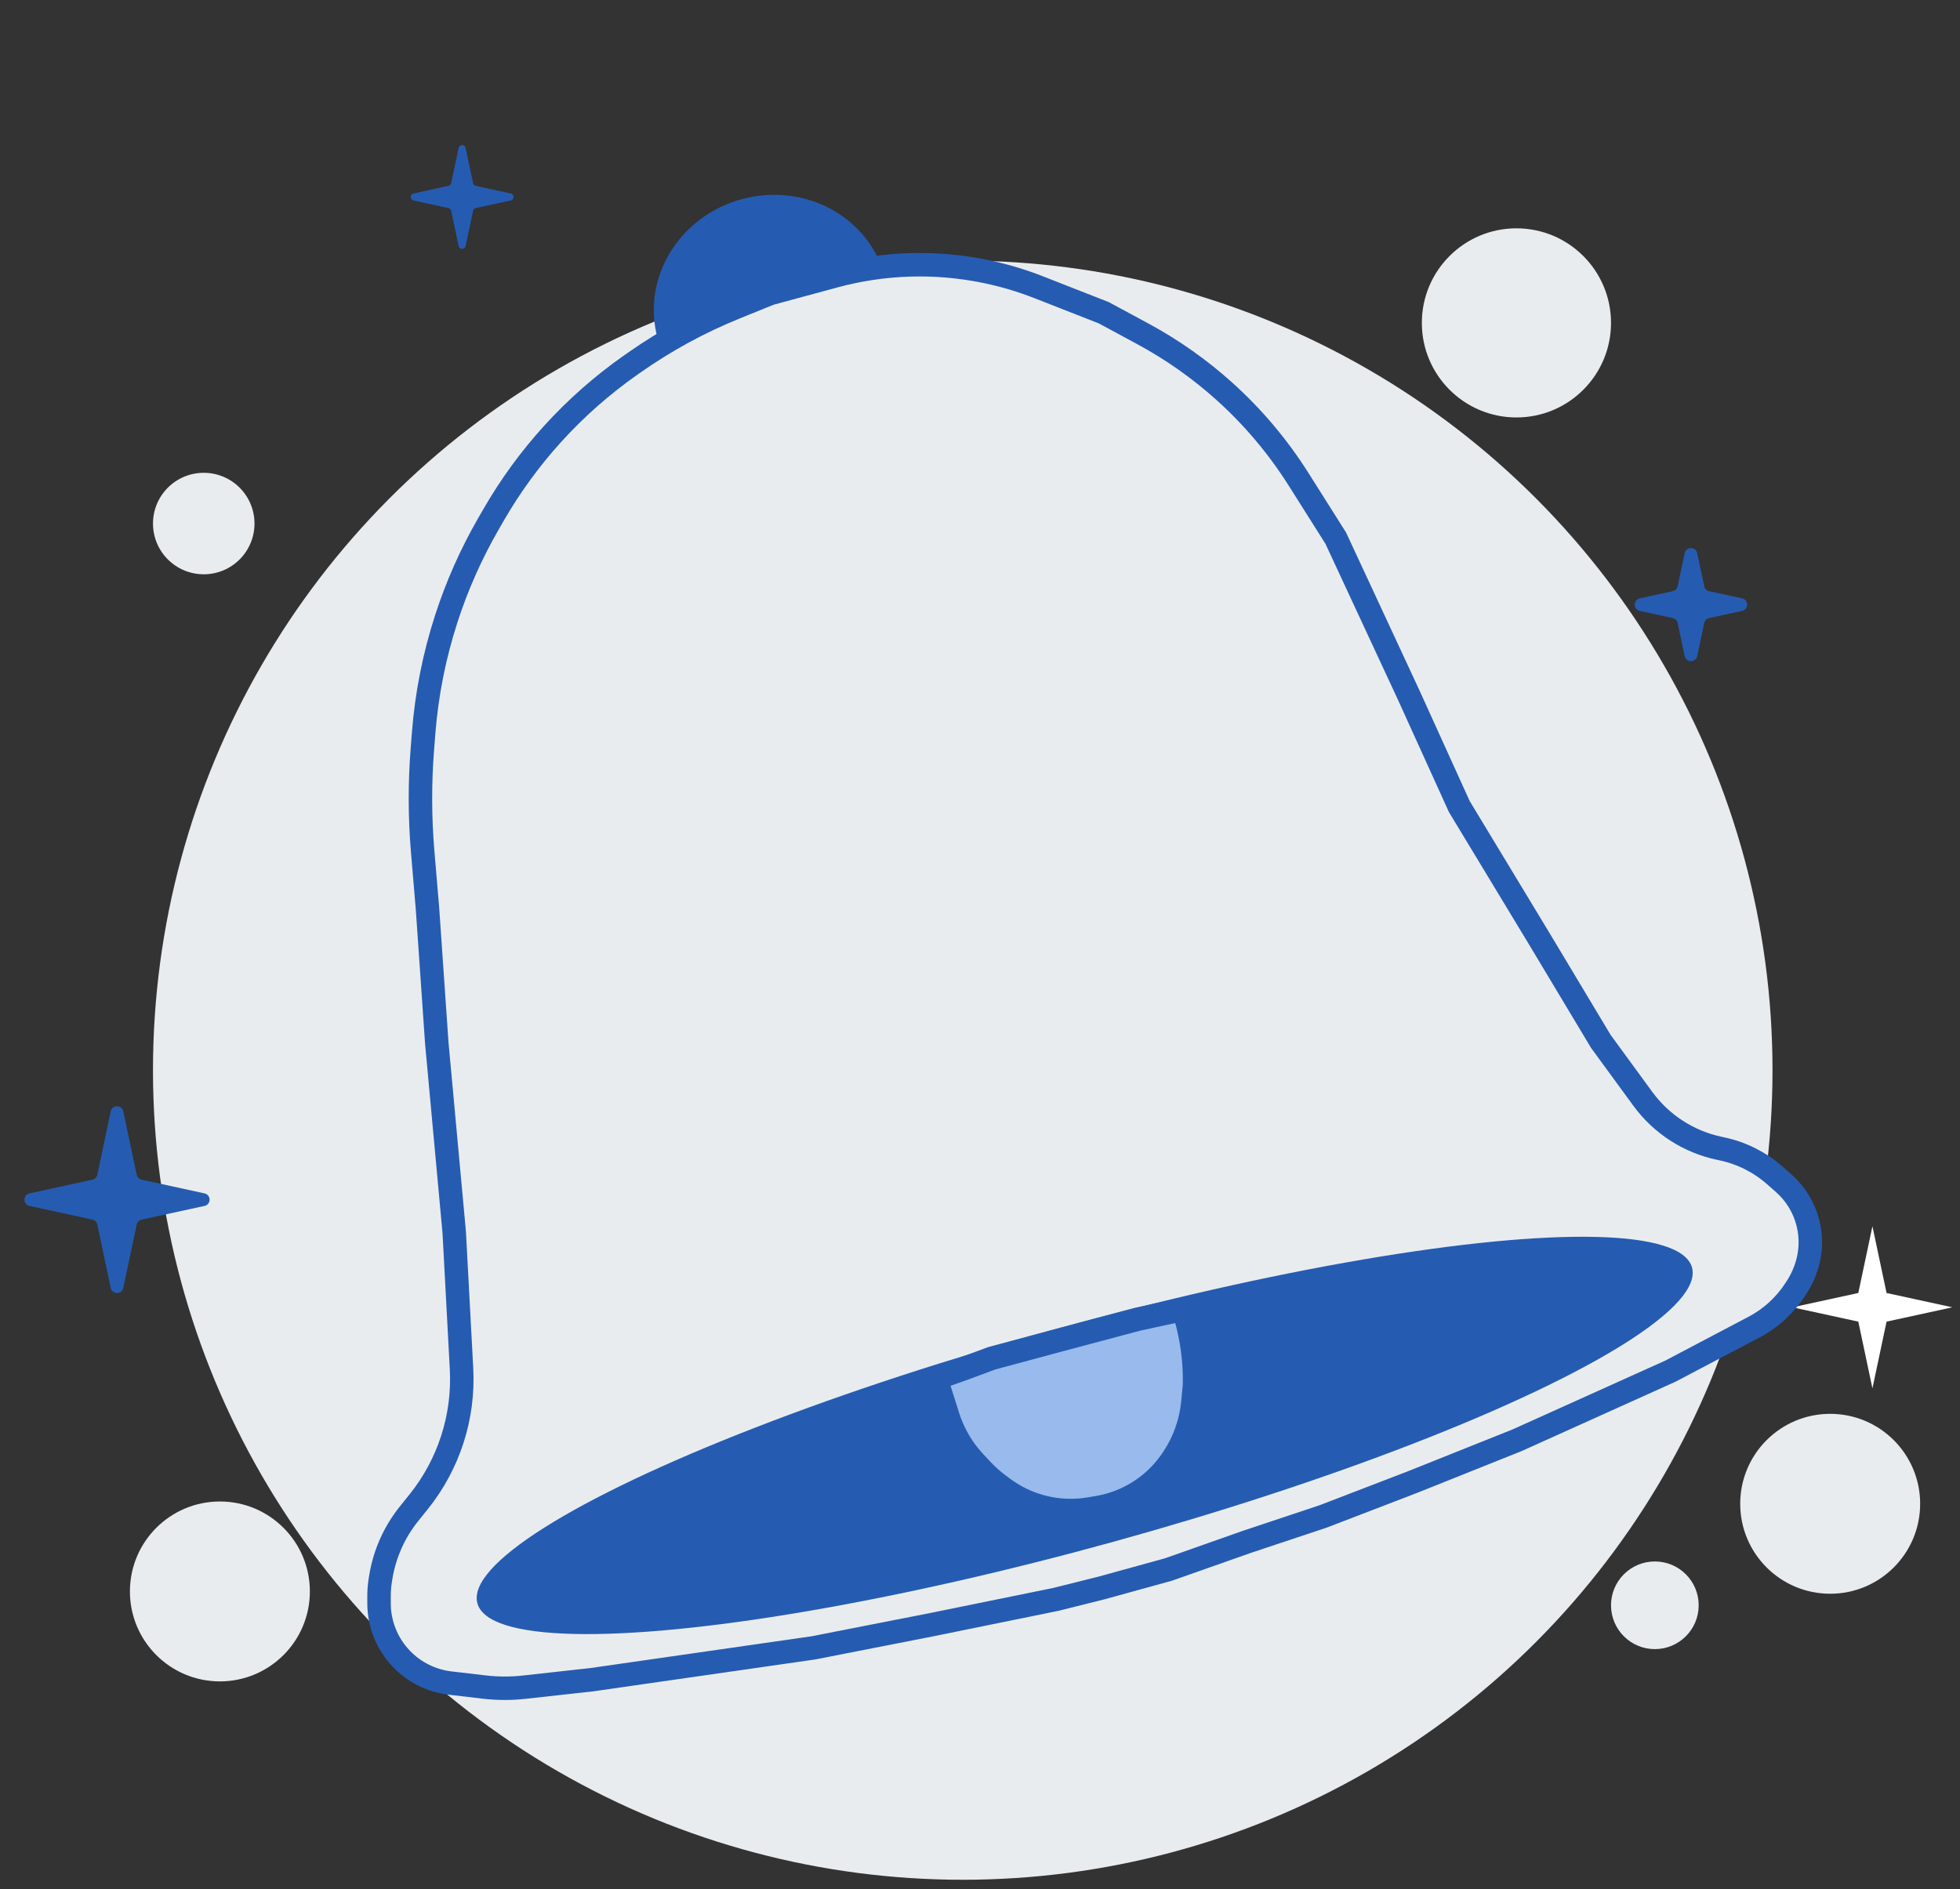 <svg width="167" height="161" viewBox="0 0 167 161" fill="none" xmlns="http://www.w3.org/2000/svg">
<rect x="0" y="0" width="167" height="161" fill="#333333" stroke="none"/>
<circle cx="82.03" cy="91.206" r="68.995" fill="#E9ECEF"/>
<circle cx="17.36" cy="44.619" r="4.324" fill="#E9ECEF"/>
<circle cx="129.206" cy="27.518" r="8.059" fill="#E9ECEF"/>
<circle cx="18.736" cy="135.629" r="7.666" fill="#E9ECEF"/>
<circle cx="155.939" cy="128.159" r="7.666" fill="#E9ECEF"/>
<circle cx="141" cy="136.809" r="3.735" fill="#E9ECEF"/>
<path d="M93.932 33.119C93.615 33.051 93.615 32.599 93.932 32.532L96.938 31.893C97.053 31.868 97.144 31.778 97.169 31.663L97.817 28.673C97.885 28.358 98.335 28.358 98.403 28.673L99.052 31.663C99.077 31.778 99.167 31.868 99.282 31.893L102.288 32.532C102.605 32.599 102.605 33.051 102.288 33.119L99.282 33.758C99.167 33.782 99.077 33.872 99.052 33.988L98.403 36.977C98.335 37.292 97.885 37.292 97.817 36.977L97.169 33.988C97.144 33.872 97.053 33.782 96.938 33.758L93.932 33.119Z" fill="#255CB2"/>
<path d="M9.435 94.713C9.557 94.136 10.382 94.136 10.504 94.713L11.648 100.117C11.693 100.327 11.856 100.492 12.066 100.537L17.426 101.705C18 101.83 18 102.648 17.426 102.773L12.066 103.941C11.856 103.986 11.693 104.151 11.648 104.361L10.504 109.764C10.382 110.342 9.557 110.342 9.435 109.764L8.292 104.361C8.247 104.151 8.083 103.986 7.873 103.941L2.513 102.773C1.94 102.648 1.94 101.83 2.513 101.705L7.873 100.537C8.083 100.492 8.247 100.327 8.292 100.117L9.435 94.713Z" fill="#255CB2"/>
<path d="M39.079 12.606C39.147 12.285 39.605 12.285 39.672 12.606L40.308 15.608C40.333 15.725 40.423 15.816 40.54 15.841L43.518 16.49C43.837 16.56 43.837 17.014 43.518 17.083L40.54 17.732C40.423 17.758 40.333 17.849 40.308 17.966L39.672 20.967C39.605 21.288 39.147 21.288 39.079 20.967L38.443 17.966C38.419 17.849 38.328 17.758 38.211 17.732L35.233 17.083C34.915 17.014 34.915 16.56 35.233 16.49L38.211 15.841C38.328 15.816 38.419 15.725 38.443 15.608L39.079 12.606Z" fill="#255CB2"/>
<path d="M143.541 47.145C143.663 46.567 144.488 46.567 144.61 47.145L145.206 49.961C145.251 50.171 145.415 50.336 145.625 50.382L148.435 50.994C149.009 51.119 149.009 51.937 148.435 52.062L145.625 52.674C145.415 52.72 145.251 52.884 145.206 53.095L144.61 55.911C144.488 56.489 143.663 56.489 143.541 55.911L142.945 53.095C142.9 52.884 142.737 52.72 142.527 52.674L139.716 52.062C139.143 51.937 139.143 51.119 139.716 50.994L142.527 50.382C142.737 50.336 142.9 50.171 142.945 49.961L143.541 47.145Z" fill="#255CB2"/>
<path d="M159.539 104.505L160.743 110.193L166.349 111.414L160.743 112.635L159.539 118.323L158.335 112.635L152.729 111.414L158.335 110.193L159.539 104.505Z" fill="white"/>
<path d="M74.423 23.809C75.644 28.311 72.799 33.089 67.937 34.407C63.075 35.724 58.207 33.037 56.986 28.535C55.766 24.034 58.611 19.256 63.473 17.938C68.335 16.62 73.203 19.308 74.423 23.809Z" fill="#255CB2" stroke="#255CB2" stroke-width="2"/>
<path d="M62.681 26.215L65.62 25.026L71.102 23.541C75.272 22.41 79.648 22.269 83.881 23.128C85.454 23.447 86.996 23.902 88.491 24.488L94.043 26.664L97.356 28.451C99.867 29.805 102.208 31.455 104.329 33.365C106.768 35.562 108.894 38.084 110.647 40.86L113.817 45.88L120.045 59.282L124.343 68.752L131.138 79.988L136.401 88.765L140.425 94.539C141.655 96.305 143.496 97.552 145.592 98.04C147.172 98.408 148.618 99.21 149.766 100.356L151.753 102.339C152.024 102.609 152.269 102.905 152.484 103.221C153.758 105.091 153.887 107.514 152.82 109.51L152.685 109.763C151.976 111.087 150.833 112.129 149.448 112.711L140.067 116.658L125.848 121.662L100.796 129.071L86.513 132.942L66.466 137.757L48.576 141.456L38.641 142.795C36.927 143.026 35.206 142.426 34.008 141.179C32.922 140.049 32.378 138.504 32.517 136.943L32.679 135.117C32.845 133.245 33.772 131.523 35.243 130.353C36.691 129.202 37.612 127.516 37.799 125.677L38.706 116.764L38.706 105.041L37.22 88.916L36.43 77.49L36.018 72.605C35.771 69.684 35.763 66.748 35.993 63.826L36.101 62.46C36.36 59.162 37.005 55.907 38.023 52.76C38.934 49.94 40.14 47.224 41.618 44.655L42.046 43.913C43.477 41.427 45.172 39.103 47.1 36.98C49.084 34.795 51.305 32.836 53.721 31.139L54.023 30.927C56.72 29.032 59.625 27.451 62.681 26.215Z" fill="#99BAED"/>
<path d="M62.677 26.203L65.617 25.014L71.099 23.528C75.269 22.398 79.644 22.256 83.878 23.116C85.451 23.435 86.993 23.89 88.487 24.475L94.04 26.651L97.352 28.438C99.864 29.793 102.205 31.442 104.326 33.352C106.765 35.549 108.891 38.071 110.644 40.847L113.814 45.867L120.042 59.269L124.339 68.739L131.135 79.975L136.398 88.752L139.974 93.645C141.552 95.804 143.87 97.305 146.485 97.861L146.723 97.912C148.395 98.267 149.947 99.048 151.229 100.179L151.979 100.841C152.994 101.737 153.715 102.919 154.045 104.233C154.376 105.547 154.301 106.931 153.829 108.202L153.796 108.291C153.624 108.754 153.404 109.198 153.139 109.615L153.003 109.829C152.124 111.21 150.9 112.338 149.452 113.1L146.998 114.393L142.333 116.851L129.254 122.747L120.408 126.286L112.742 129.234L106.256 131.396L99.572 133.755L93.872 135.328L89.941 136.311L79.326 138.473L69.301 140.438L50.431 143.15L44.663 143.788C43.532 143.913 42.391 143.91 41.262 143.777L38.353 143.436C36.774 143.251 35.309 142.524 34.208 141.378C32.981 140.101 32.295 138.399 32.295 136.628L32.295 136.007C32.295 135.555 32.332 135.103 32.405 134.657L32.446 134.403C32.767 132.432 33.593 130.578 34.842 129.02L35.681 127.975C38.245 124.779 39.542 120.749 39.324 116.657L38.702 105.028L37.217 88.904L36.427 77.477L36.015 72.593C35.768 69.672 35.76 66.735 35.99 63.813L36.097 62.447C36.357 59.15 37.002 55.894 38.02 52.747C38.931 49.927 40.136 47.211 41.615 44.643L42.043 43.9C43.474 41.414 45.168 39.09 47.096 36.967C49.081 34.782 51.302 32.823 53.717 31.126L54.02 30.914C56.717 29.019 59.622 27.439 62.677 26.203Z" fill="#E9ECEF" stroke="#255CB2" stroke-width="2"/>
<ellipse cx="92.421" cy="122.333" rx="53.687" ry="9.388" transform="rotate(-15.46 92.421 122.333)" fill="#255CB2"/>
<path d="M83.644 125.248L83.06 124.624C82.438 123.959 81.906 123.214 81.48 122.409C81.189 121.859 80.948 121.284 80.76 120.69L79.748 117.485L82.122 116.641L84.504 115.757L90.36 114.179L96.956 112.423L100.837 111.58L101.004 112.153C101.566 114.075 101.827 116.072 101.777 118.074L101.64 119.508C101.479 121.203 100.903 122.832 99.963 124.253L99.914 124.328C99.53 124.908 99.084 125.445 98.585 125.928C97.187 127.28 95.411 128.173 93.492 128.489L92.792 128.605C92.195 128.703 91.59 128.745 90.985 128.73C89.001 128.681 87.081 128.02 85.488 126.838L85.129 126.572C84.595 126.176 84.098 125.733 83.644 125.248Z" fill="#99BAED" stroke="#255CB2" stroke-width="2"/>
</svg>
